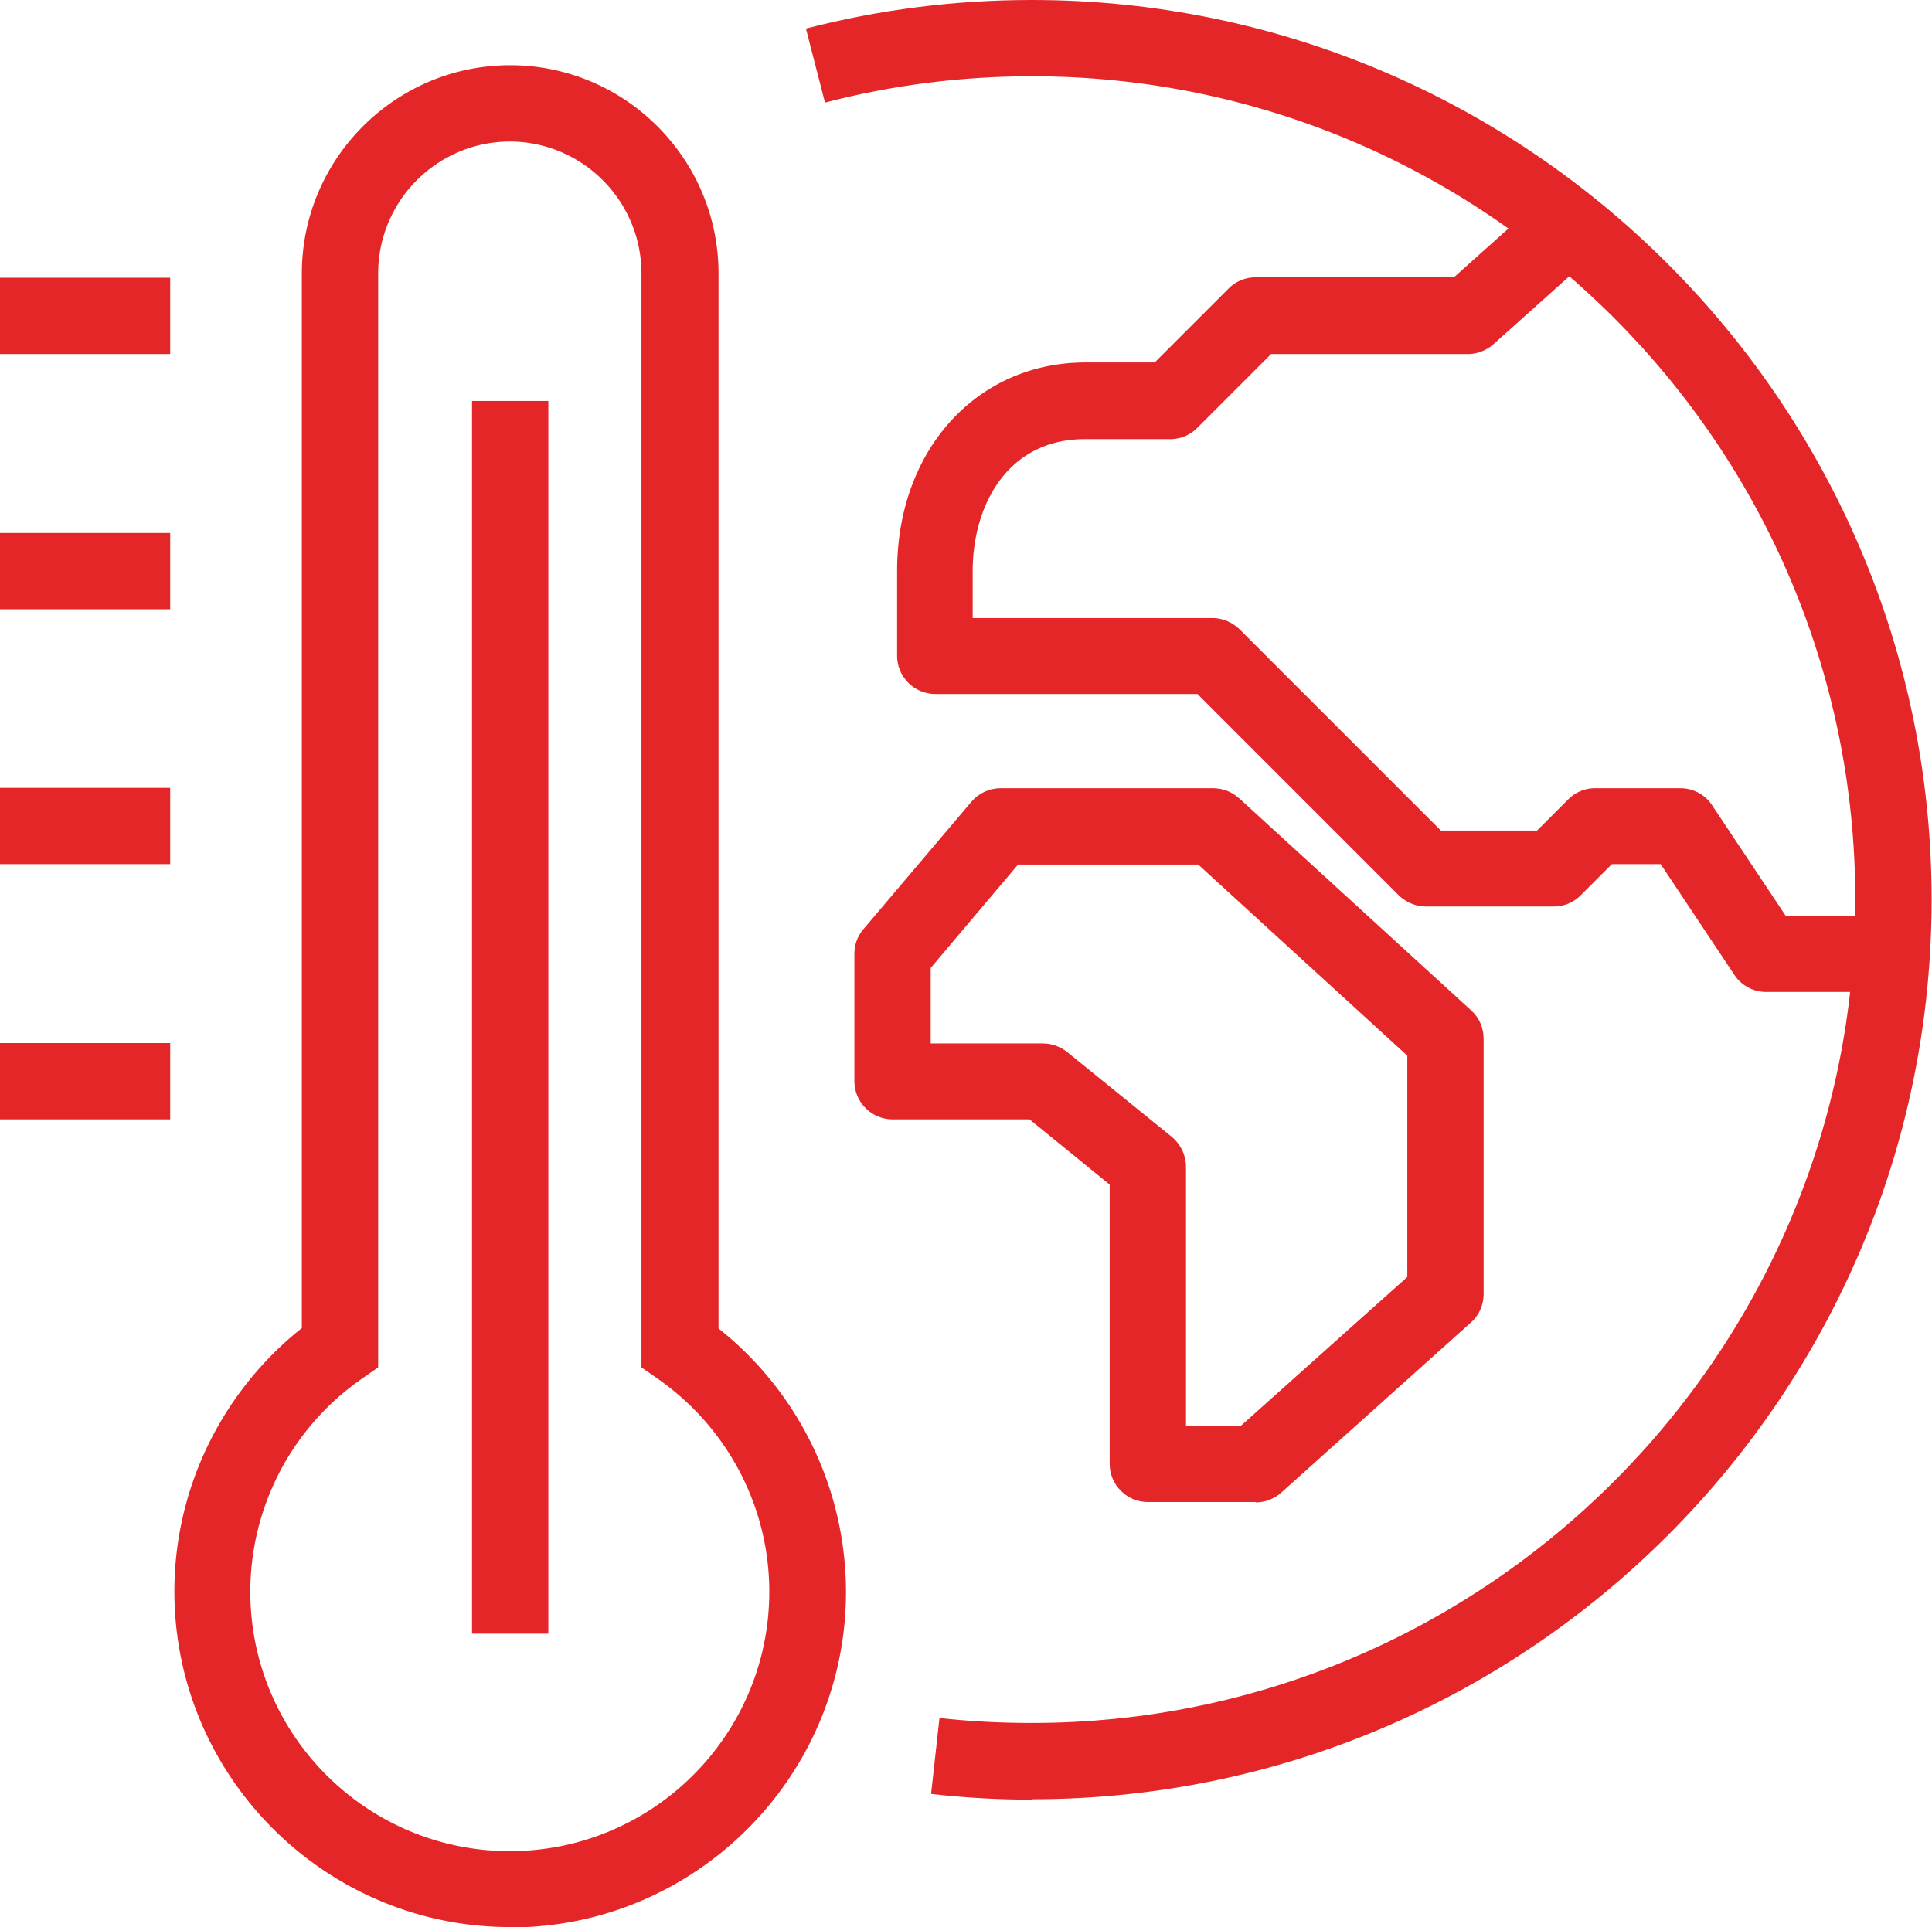 <svg xmlns="http://www.w3.org/2000/svg" viewBox="0 0 50.63 50.51"><defs><style>.cls-1{fill:#e52629}</style></defs><path d="M27.04 47.17c-.88 0-1.77-.05-2.64-.15l.22-1.99c.8.09 1.61.13 2.42.13 11.9 0 21.58-9.68 21.58-21.58S38.94 2 27.04 2c-1.84 0-3.66.23-5.42.69l-.5-1.94C23.05.25 25.04 0 27.04 0c13 0 23.58 10.58 23.58 23.58S40.04 47.16 27.04 47.16Z" class="cls-1"/><path d="M50.14 26h-3.86c-.33 0-.65-.17-.83-.45l-1.93-2.9h-1.28l-.82.82a.99.99 0 0 1-.71.29h-3.34c-.27 0-.52-.11-.71-.29l-5.28-5.28h-6.87c-.55 0-1-.45-1-1v-2.23c0-3.16 2.08-5.46 4.94-5.46h1.81l1.94-1.94a.99.99 0 0 1 .71-.29h5.19l2.2-1.97 1.33 1.49-2.49 2.23c-.18.16-.42.26-.67.26h-5.16l-1.94 1.94a.99.99 0 0 1-.71.29h-2.23c-2.03 0-2.94 1.74-2.94 3.46v1.23h6.28c.27 0 .52.11.71.29l5.28 5.28h2.52l.82-.82a.99.99 0 0 1 .71-.29h2.23c.33 0 .65.17.83.45l1.93 2.9h3.33v2Z" class="cls-1"/><path d="M32.91 39.37h-2.83c-.55 0-1-.45-1-1v-7.32l-2.1-1.71h-3.59c-.55 0-1-.45-1-1V25c0-.24.08-.46.24-.65l2.83-3.34c.19-.22.47-.35.76-.35h5.57c.25 0 .49.09.68.26l6.09 5.57c.21.19.32.46.32.74v6.69c0 .28-.12.56-.33.74l-4.97 4.46c-.18.16-.42.26-.67.26Zm-1.83-2h1.44l4.36-3.9v-5.8l-5.48-5.01h-4.72l-2.29 2.71v1.98h2.94c.23 0 .45.08.63.22l2.75 2.23c.23.19.37.48.37.78v6.8ZM0 7.28h4.46v2H0zM0 13.97h4.46v2H0zM0 20.65h4.46v2H0zM0 27.34h4.46v2H0zM12.37 10.51h2v32.31h-2z" class="cls-1"/><path d="M13.37 50.51c-4.85 0-8.8-3.95-8.8-8.8 0-2.69 1.24-5.23 3.34-6.9V7.17c0-3.01 2.45-5.46 5.46-5.46s5.46 2.45 5.46 5.46v27.65a8.828 8.828 0 0 1 3.34 6.9c0 4.85-3.95 8.8-8.8 8.8Zm0-46.8c-1.91 0-3.46 1.55-3.46 3.46v28.67l-.43.3a6.799 6.799 0 0 0-2.92 5.58c0 3.75 3.05 6.8 6.8 6.8s6.8-3.05 6.8-6.8c0-2.22-1.09-4.3-2.92-5.58l-.43-.3V7.17c0-1.91-1.55-3.46-3.46-3.46Z" class="cls-1"/></svg>